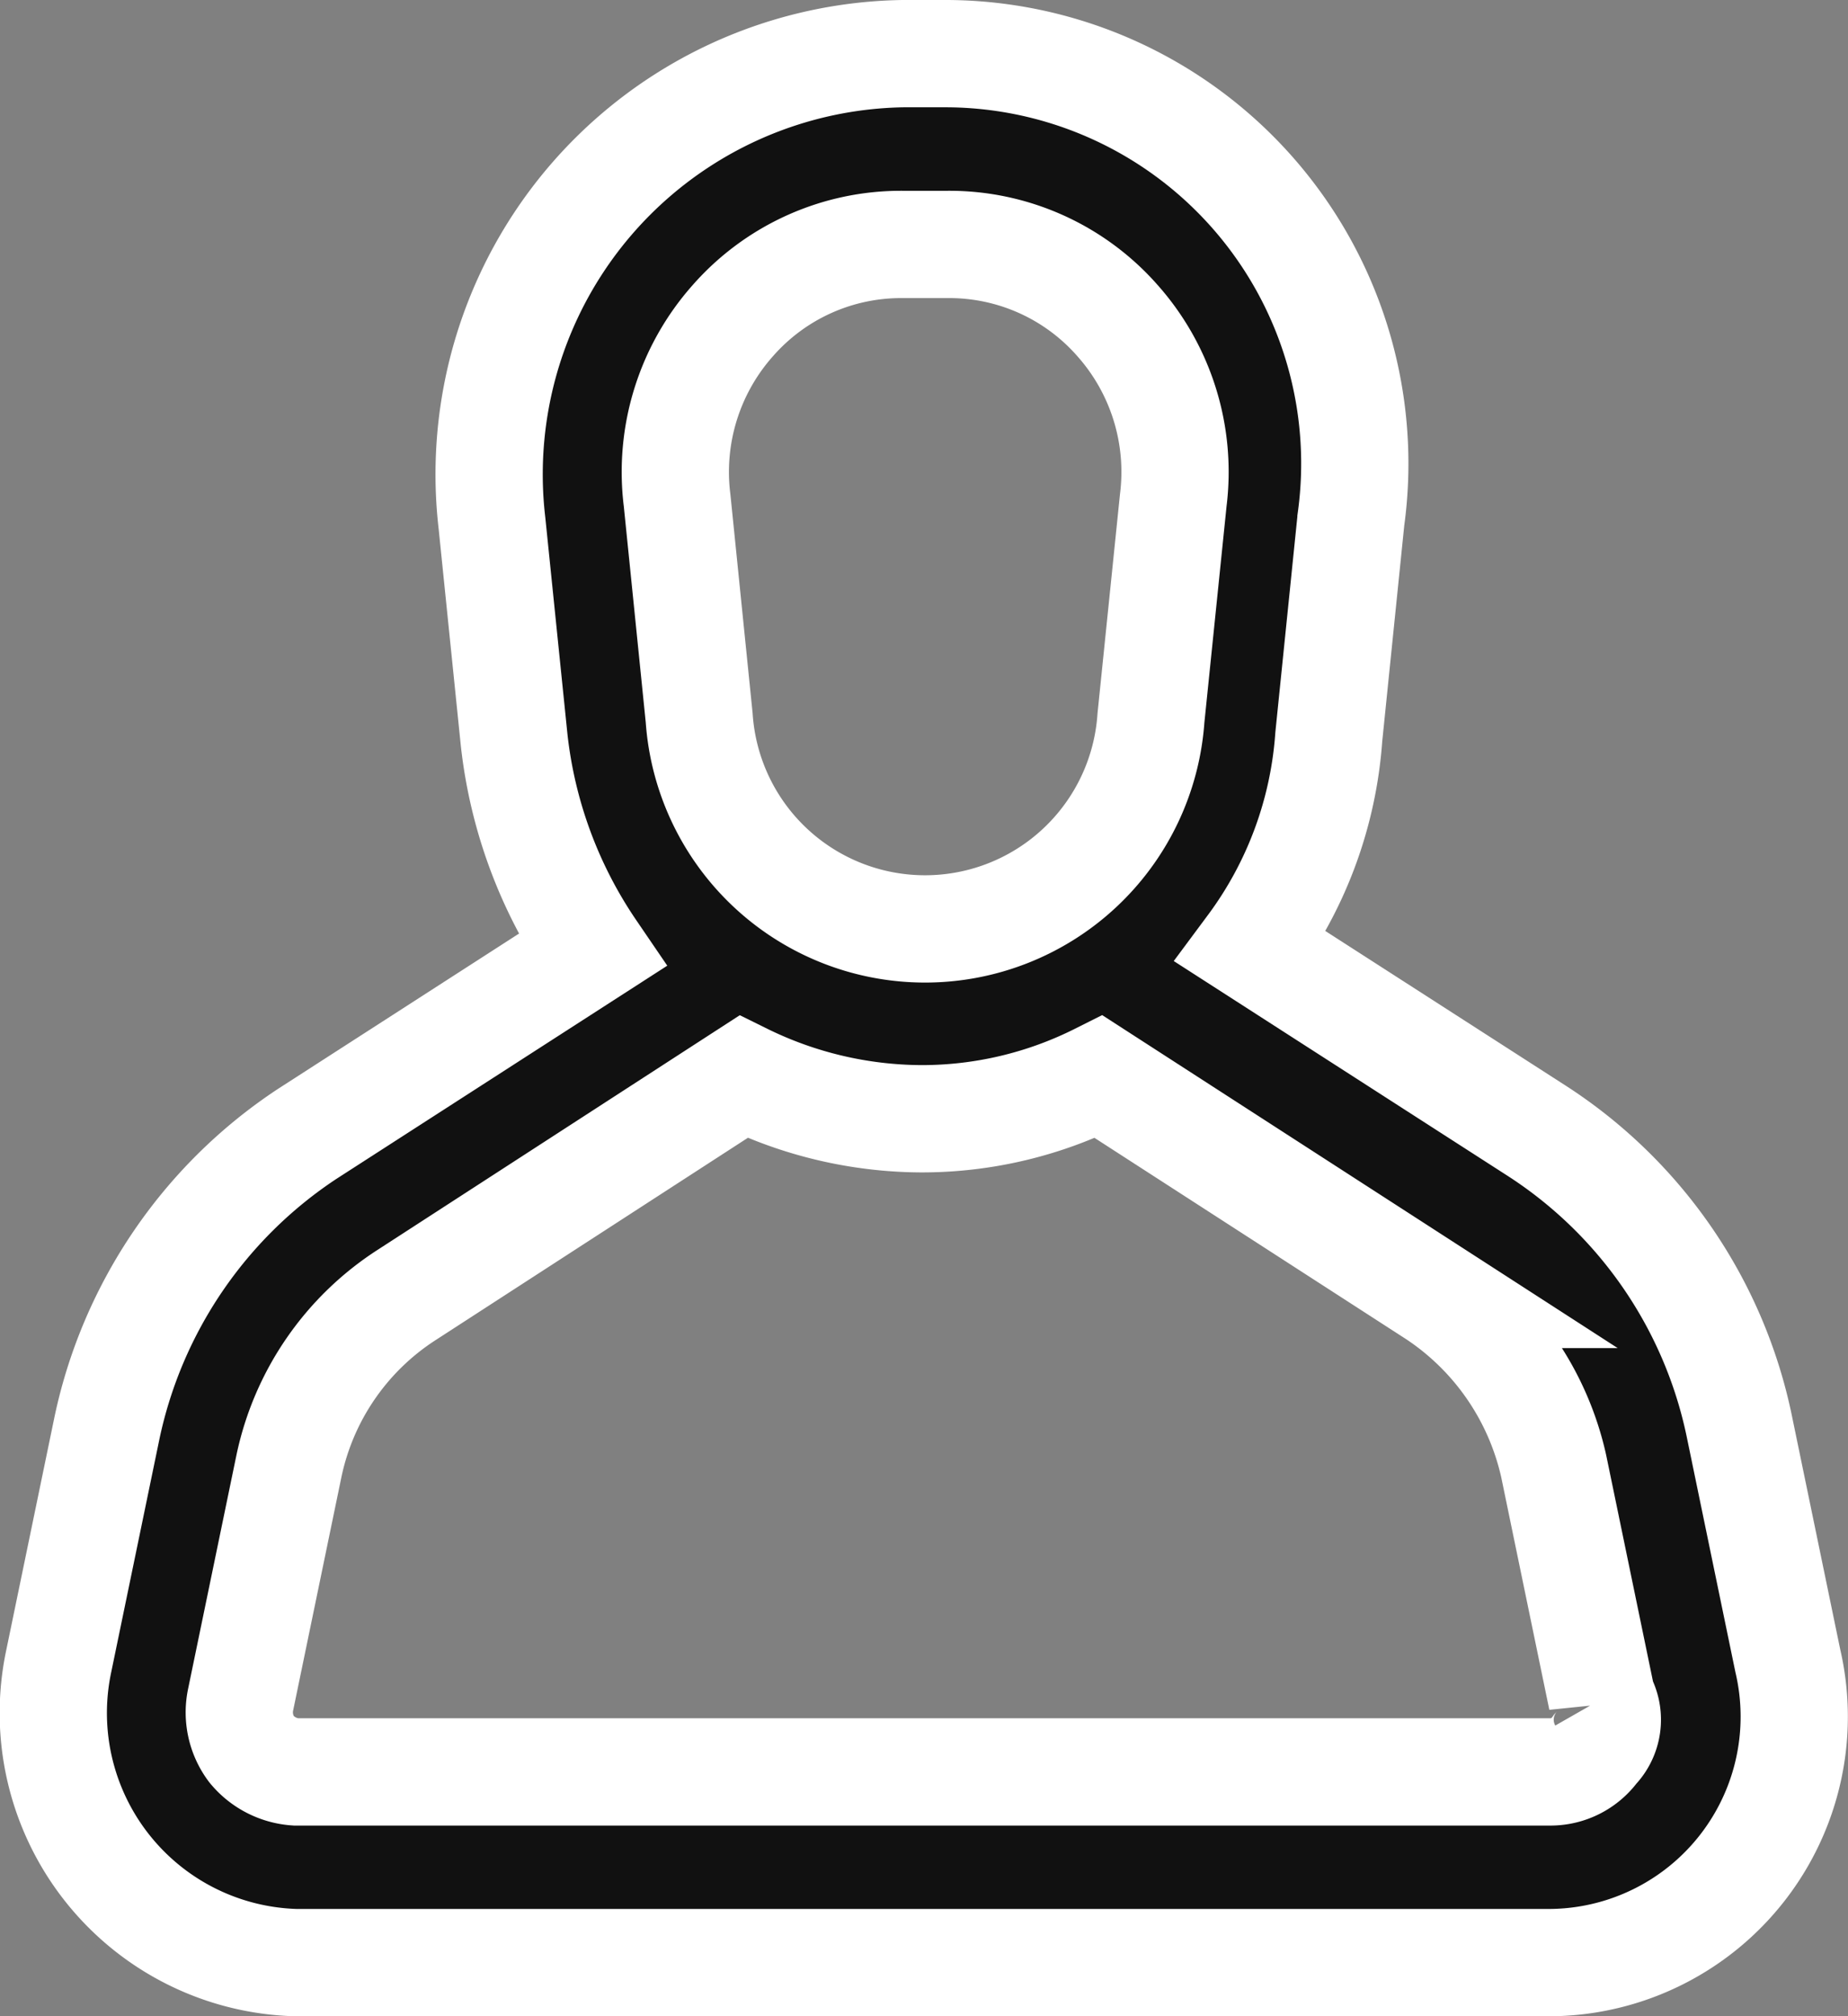 <svg xmlns="http://www.w3.org/2000/svg" width="17.23" height="18.789" viewBox="0 0 17.23 18.789">
  <rect x="0" y="0" width="17.23" height="18.789" fill="#808080" stroke="none"/>
  <g id="Icon_User" transform="translate(0.505 0.5)">
    <path id="Path_5" data-name="Path 5" d="M16.138,14.978l-.449-2.17a4.32,4.32,0,0,0-1.9-2.775L11.133,8.325a3.72,3.72,0,0,0,.725-1.957l.207-2.028A3.82,3.82,0,0,0,8.3,0H7.888A3.921,3.921,0,0,0,4.056,4.376L4.263,6.4a4.323,4.323,0,0,0,.725,1.957L2.33,10.069a4.365,4.365,0,0,0-1.864,2.74l-.449,2.17a2.327,2.327,0,0,0,2.209,2.811h11.7A2.292,2.292,0,0,0,16.138,14.978ZM6.3,2.49a2.087,2.087,0,0,1,1.588-.712H8.3A2.087,2.087,0,0,1,9.89,2.49a2.122,2.122,0,0,1,.518,1.672L10.2,6.191a2.111,2.111,0,0,1-4.212,0L5.782,4.163A2.122,2.122,0,0,1,6.3,2.49ZM14.343,15.8a.518.518,0,0,1-.414.213H2.227a.585.585,0,0,1-.414-.213.574.574,0,0,1-.1-.463l.449-2.17a2.51,2.51,0,0,1,1.1-1.6L6.4,9.535a3.79,3.79,0,0,0,1.657.391,3.679,3.679,0,0,0,1.657-.391l3.141,2.028a2.6,2.6,0,0,1,1.1,1.6l.449,2.17A.39.39,0,0,1,14.343,15.8Z" transform="translate(0.026)" fill="#111" stroke="#fff" stroke-width="1"/>
  </g>
</svg>
